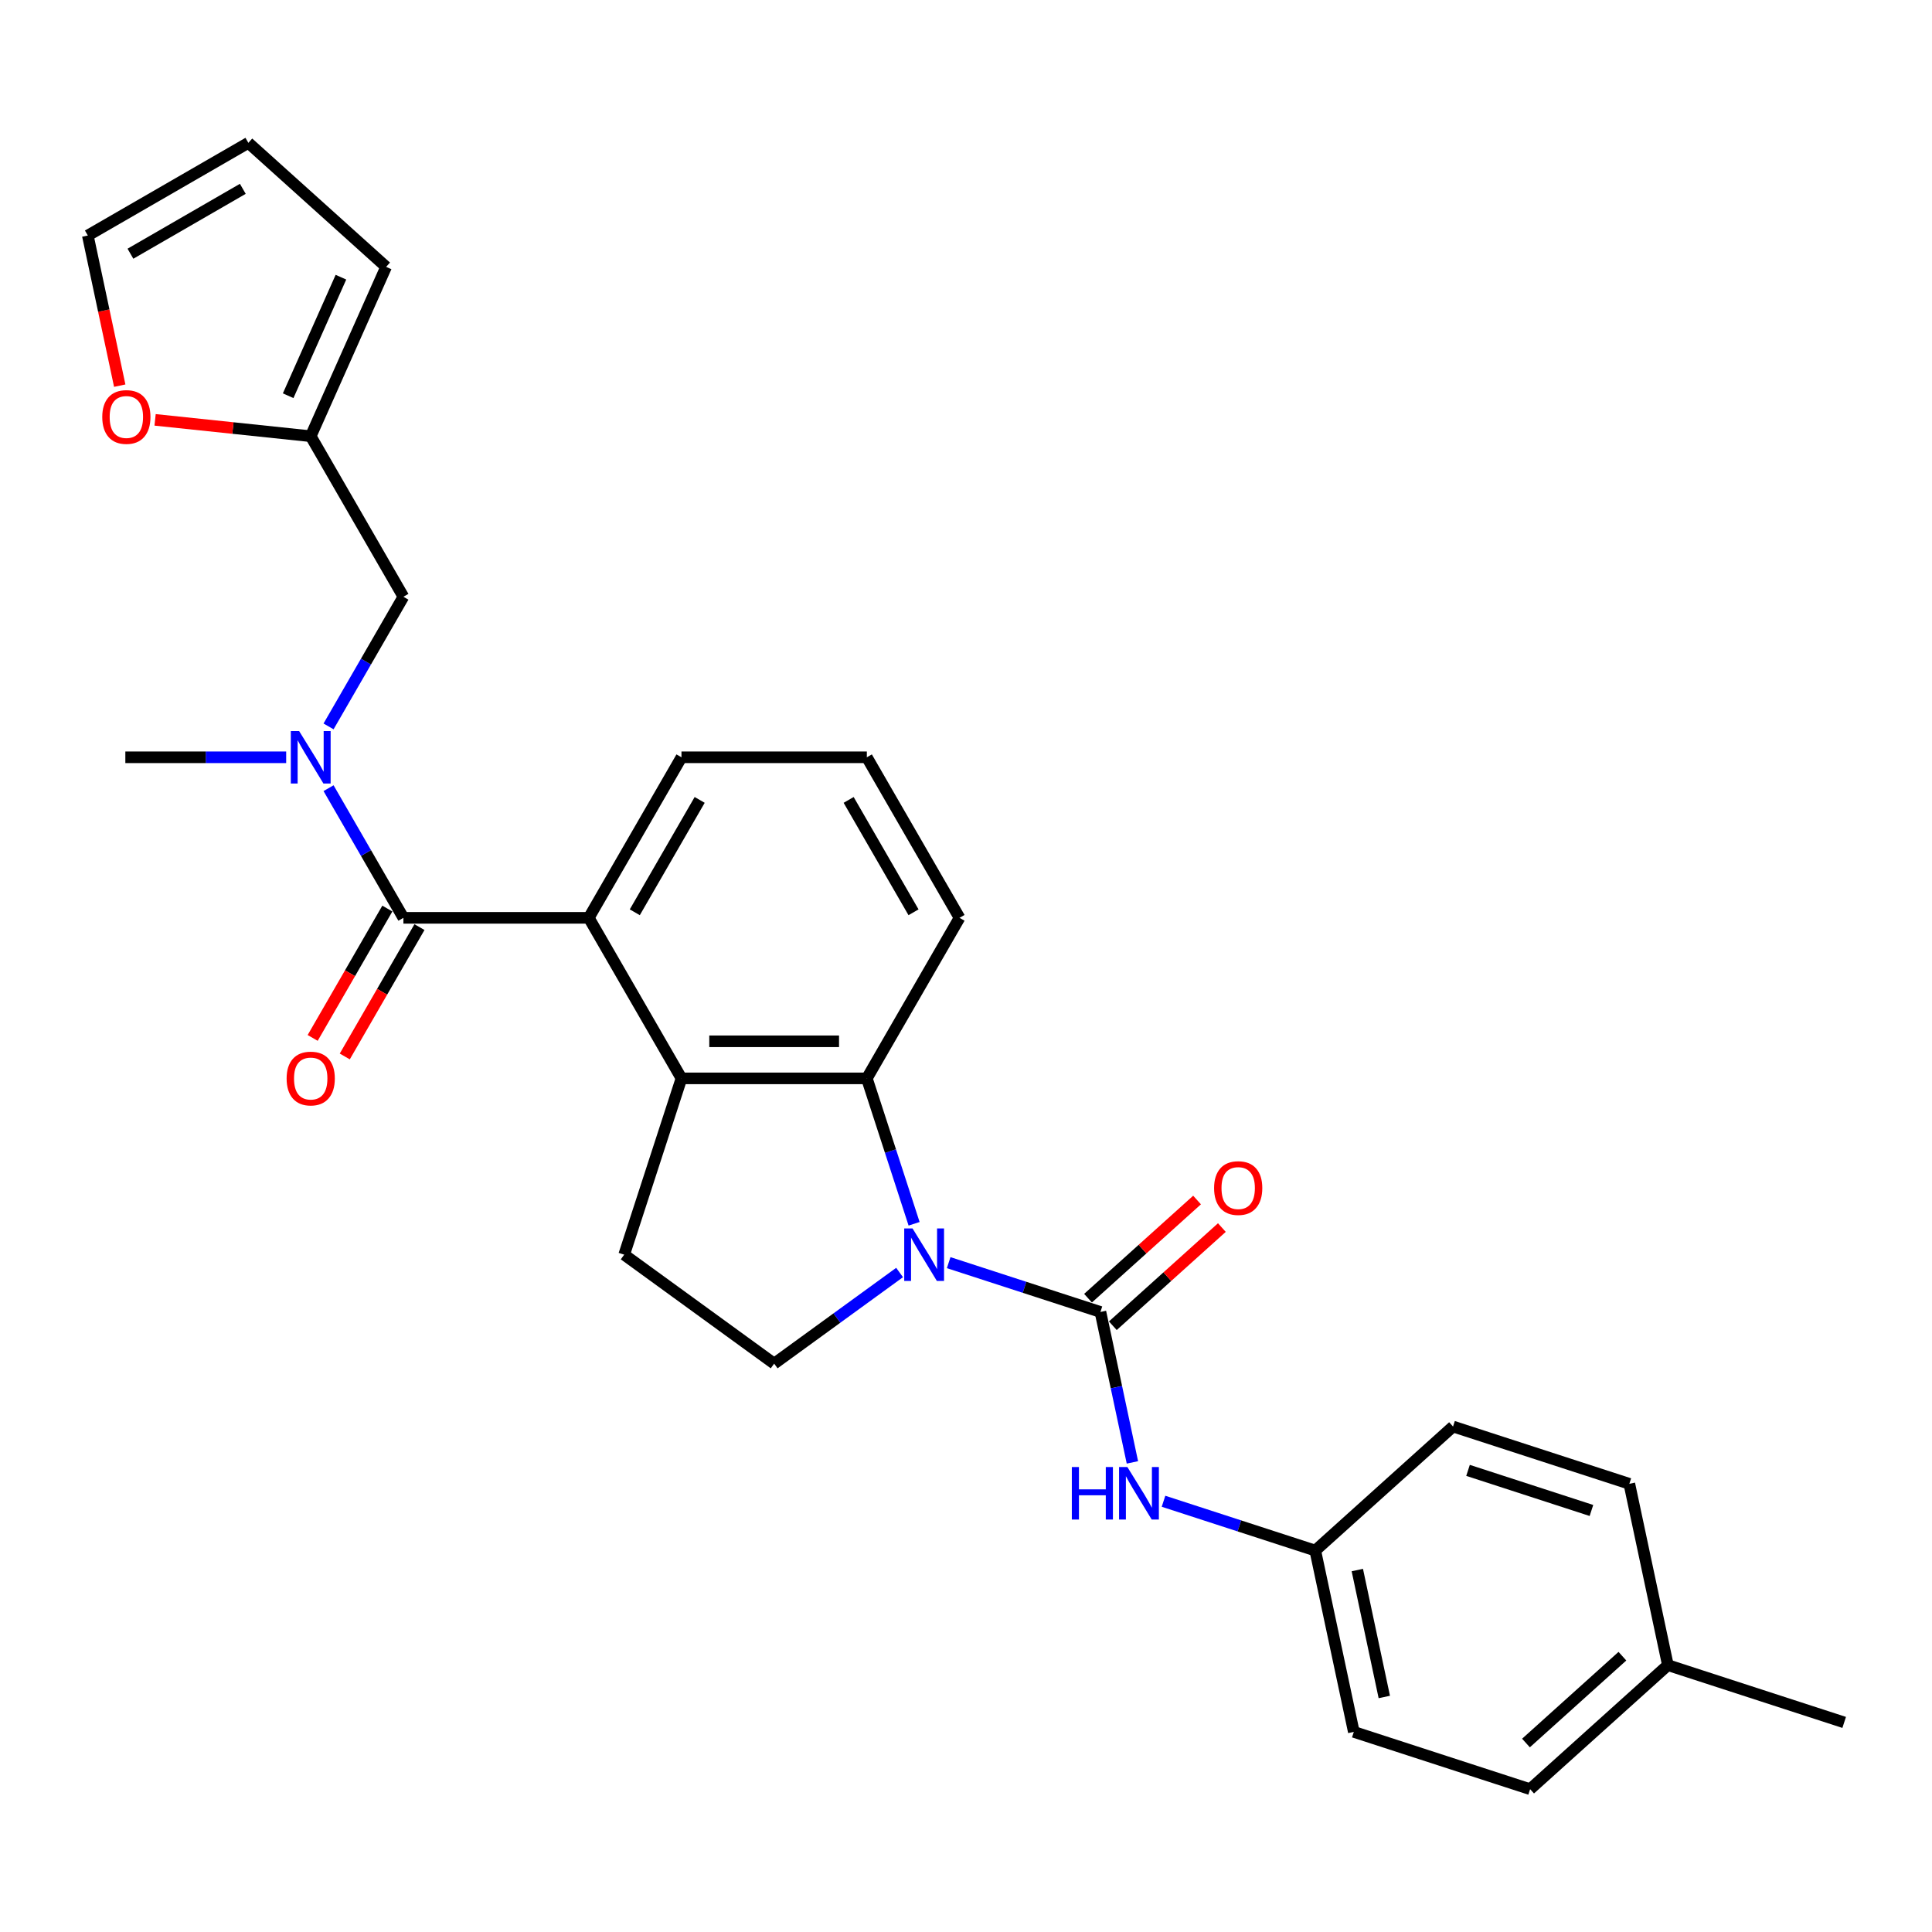 <?xml version='1.0' encoding='iso-8859-1'?>
<svg version='1.1' baseProfile='full'
              xmlns='http://www.w3.org/2000/svg'
                      xmlns:rdkit='http://www.rdkit.org/xml'
                      xmlns:xlink='http://www.w3.org/1999/xlink'
                  xml:space='preserve'
width='1000px' height='1000px' viewBox='0 0 1000 1000'>
<!-- END OF HEADER -->
<rect style='opacity:1.0;fill:#FFFFFF;stroke:none' width='1000' height='1000' x='0' y='0'> </rect>
<path class='bond-0' d='M 491.031,653.545 L 530.306,666.306' style='fill:none;fill-rule:evenodd;stroke:#0000FF;stroke-width:6px;stroke-linecap:butt;stroke-linejoin:miter;stroke-opacity:1' />
<path class='bond-0' d='M 530.306,666.306 L 569.581,679.067' style='fill:none;fill-rule:evenodd;stroke:#000000;stroke-width:6px;stroke-linecap:butt;stroke-linejoin:miter;stroke-opacity:1' />
<path class='bond-3' d='M 473.134,633.432 L 460.906,595.798' style='fill:none;fill-rule:evenodd;stroke:#0000FF;stroke-width:6px;stroke-linecap:butt;stroke-linejoin:miter;stroke-opacity:1' />
<path class='bond-3' d='M 460.906,595.798 L 448.677,558.164' style='fill:none;fill-rule:evenodd;stroke:#000000;stroke-width:6px;stroke-linecap:butt;stroke-linejoin:miter;stroke-opacity:1' />
<path class='bond-7' d='M 465.624,658.647 L 433.163,682.231' style='fill:none;fill-rule:evenodd;stroke:#0000FF;stroke-width:6px;stroke-linecap:butt;stroke-linejoin:miter;stroke-opacity:1' />
<path class='bond-7' d='M 433.163,682.231 L 400.703,705.815' style='fill:none;fill-rule:evenodd;stroke:#000000;stroke-width:6px;stroke-linecap:butt;stroke-linejoin:miter;stroke-opacity:1' />
<path class='bond-6' d='M 569.581,679.067 L 577.857,718.001' style='fill:none;fill-rule:evenodd;stroke:#000000;stroke-width:6px;stroke-linecap:butt;stroke-linejoin:miter;stroke-opacity:1' />
<path class='bond-6' d='M 577.857,718.001 L 586.133,756.935' style='fill:none;fill-rule:evenodd;stroke:#0000FF;stroke-width:6px;stroke-linecap:butt;stroke-linejoin:miter;stroke-opacity:1' />
<path class='bond-11' d='M 576.002,686.198 L 604.218,660.792' style='fill:none;fill-rule:evenodd;stroke:#000000;stroke-width:6px;stroke-linecap:butt;stroke-linejoin:miter;stroke-opacity:1' />
<path class='bond-11' d='M 604.218,660.792 L 632.434,635.386' style='fill:none;fill-rule:evenodd;stroke:#FF0000;stroke-width:6px;stroke-linecap:butt;stroke-linejoin:miter;stroke-opacity:1' />
<path class='bond-11' d='M 563.161,671.937 L 591.377,646.531' style='fill:none;fill-rule:evenodd;stroke:#000000;stroke-width:6px;stroke-linecap:butt;stroke-linejoin:miter;stroke-opacity:1' />
<path class='bond-11' d='M 591.377,646.531 L 619.593,621.125' style='fill:none;fill-rule:evenodd;stroke:#FF0000;stroke-width:6px;stroke-linecap:butt;stroke-linejoin:miter;stroke-opacity:1' />
<path class='bond-1' d='M 208.803,475.069 L 304.753,475.069' style='fill:none;fill-rule:evenodd;stroke:#000000;stroke-width:6px;stroke-linecap:butt;stroke-linejoin:miter;stroke-opacity:1' />
<path class='bond-5' d='M 208.803,475.069 L 189.43,441.514' style='fill:none;fill-rule:evenodd;stroke:#000000;stroke-width:6px;stroke-linecap:butt;stroke-linejoin:miter;stroke-opacity:1' />
<path class='bond-5' d='M 189.43,441.514 L 170.057,407.959' style='fill:none;fill-rule:evenodd;stroke:#0000FF;stroke-width:6px;stroke-linecap:butt;stroke-linejoin:miter;stroke-opacity:1' />
<path class='bond-13' d='M 200.493,470.271 L 181.165,503.749' style='fill:none;fill-rule:evenodd;stroke:#000000;stroke-width:6px;stroke-linecap:butt;stroke-linejoin:miter;stroke-opacity:1' />
<path class='bond-13' d='M 181.165,503.749 L 161.836,537.227' style='fill:none;fill-rule:evenodd;stroke:#FF0000;stroke-width:6px;stroke-linecap:butt;stroke-linejoin:miter;stroke-opacity:1' />
<path class='bond-13' d='M 217.112,479.866 L 197.784,513.344' style='fill:none;fill-rule:evenodd;stroke:#000000;stroke-width:6px;stroke-linecap:butt;stroke-linejoin:miter;stroke-opacity:1' />
<path class='bond-13' d='M 197.784,513.344 L 178.455,546.822' style='fill:none;fill-rule:evenodd;stroke:#FF0000;stroke-width:6px;stroke-linecap:butt;stroke-linejoin:miter;stroke-opacity:1' />
<path class='bond-2' d='M 352.728,558.164 L 448.677,558.164' style='fill:none;fill-rule:evenodd;stroke:#000000;stroke-width:6px;stroke-linecap:butt;stroke-linejoin:miter;stroke-opacity:1' />
<path class='bond-2' d='M 367.12,538.974 L 434.285,538.974' style='fill:none;fill-rule:evenodd;stroke:#000000;stroke-width:6px;stroke-linecap:butt;stroke-linejoin:miter;stroke-opacity:1' />
<path class='bond-4' d='M 352.728,558.164 L 304.753,475.069' style='fill:none;fill-rule:evenodd;stroke:#000000;stroke-width:6px;stroke-linecap:butt;stroke-linejoin:miter;stroke-opacity:1' />
<path class='bond-28' d='M 352.728,558.164 L 323.077,649.417' style='fill:none;fill-rule:evenodd;stroke:#000000;stroke-width:6px;stroke-linecap:butt;stroke-linejoin:miter;stroke-opacity:1' />
<path class='bond-18' d='M 448.677,558.164 L 496.652,475.069' style='fill:none;fill-rule:evenodd;stroke:#000000;stroke-width:6px;stroke-linecap:butt;stroke-linejoin:miter;stroke-opacity:1' />
<path class='bond-29' d='M 304.753,475.069 L 352.728,391.974' style='fill:none;fill-rule:evenodd;stroke:#000000;stroke-width:6px;stroke-linecap:butt;stroke-linejoin:miter;stroke-opacity:1' />
<path class='bond-29' d='M 328.568,472.199 L 362.15,414.033' style='fill:none;fill-rule:evenodd;stroke:#000000;stroke-width:6px;stroke-linecap:butt;stroke-linejoin:miter;stroke-opacity:1' />
<path class='bond-10' d='M 170.057,375.988 L 189.43,342.433' style='fill:none;fill-rule:evenodd;stroke:#0000FF;stroke-width:6px;stroke-linecap:butt;stroke-linejoin:miter;stroke-opacity:1' />
<path class='bond-10' d='M 189.43,342.433 L 208.803,308.879' style='fill:none;fill-rule:evenodd;stroke:#000000;stroke-width:6px;stroke-linecap:butt;stroke-linejoin:miter;stroke-opacity:1' />
<path class='bond-25' d='M 148.124,391.974 L 106.501,391.974' style='fill:none;fill-rule:evenodd;stroke:#0000FF;stroke-width:6px;stroke-linecap:butt;stroke-linejoin:miter;stroke-opacity:1' />
<path class='bond-25' d='M 106.501,391.974 L 64.878,391.974' style='fill:none;fill-rule:evenodd;stroke:#000000;stroke-width:6px;stroke-linecap:butt;stroke-linejoin:miter;stroke-opacity:1' />
<path class='bond-17' d='M 602.234,777.048 L 641.509,789.81' style='fill:none;fill-rule:evenodd;stroke:#0000FF;stroke-width:6px;stroke-linecap:butt;stroke-linejoin:miter;stroke-opacity:1' />
<path class='bond-17' d='M 641.509,789.81 L 680.784,802.571' style='fill:none;fill-rule:evenodd;stroke:#000000;stroke-width:6px;stroke-linecap:butt;stroke-linejoin:miter;stroke-opacity:1' />
<path class='bond-8' d='M 400.703,705.815 L 323.077,649.417' style='fill:none;fill-rule:evenodd;stroke:#000000;stroke-width:6px;stroke-linecap:butt;stroke-linejoin:miter;stroke-opacity:1' />
<path class='bond-9' d='M 160.828,225.784 L 208.803,308.879' style='fill:none;fill-rule:evenodd;stroke:#000000;stroke-width:6px;stroke-linecap:butt;stroke-linejoin:miter;stroke-opacity:1' />
<path class='bond-12' d='M 160.828,225.784 L 120.552,221.55' style='fill:none;fill-rule:evenodd;stroke:#000000;stroke-width:6px;stroke-linecap:butt;stroke-linejoin:miter;stroke-opacity:1' />
<path class='bond-12' d='M 120.552,221.55 L 80.276,217.317' style='fill:none;fill-rule:evenodd;stroke:#FF0000;stroke-width:6px;stroke-linecap:butt;stroke-linejoin:miter;stroke-opacity:1' />
<path class='bond-14' d='M 160.828,225.784 L 199.854,138.129' style='fill:none;fill-rule:evenodd;stroke:#000000;stroke-width:6px;stroke-linecap:butt;stroke-linejoin:miter;stroke-opacity:1' />
<path class='bond-14' d='M 149.151,204.83 L 176.469,143.472' style='fill:none;fill-rule:evenodd;stroke:#000000;stroke-width:6px;stroke-linecap:butt;stroke-linejoin:miter;stroke-opacity:1' />
<path class='bond-15' d='M 61.973,199.615 L 53.714,160.758' style='fill:none;fill-rule:evenodd;stroke:#FF0000;stroke-width:6px;stroke-linecap:butt;stroke-linejoin:miter;stroke-opacity:1' />
<path class='bond-15' d='M 53.714,160.758 L 45.455,121.901' style='fill:none;fill-rule:evenodd;stroke:#000000;stroke-width:6px;stroke-linecap:butt;stroke-linejoin:miter;stroke-opacity:1' />
<path class='bond-16' d='M 199.854,138.129 L 128.55,73.926' style='fill:none;fill-rule:evenodd;stroke:#000000;stroke-width:6px;stroke-linecap:butt;stroke-linejoin:miter;stroke-opacity:1' />
<path class='bond-31' d='M 45.455,121.901 L 128.55,73.926' style='fill:none;fill-rule:evenodd;stroke:#000000;stroke-width:6px;stroke-linecap:butt;stroke-linejoin:miter;stroke-opacity:1' />
<path class='bond-31' d='M 67.514,131.324 L 125.68,97.741' style='fill:none;fill-rule:evenodd;stroke:#000000;stroke-width:6px;stroke-linecap:butt;stroke-linejoin:miter;stroke-opacity:1' />
<path class='bond-21' d='M 680.784,802.571 L 752.089,738.368' style='fill:none;fill-rule:evenodd;stroke:#000000;stroke-width:6px;stroke-linecap:butt;stroke-linejoin:miter;stroke-opacity:1' />
<path class='bond-22' d='M 680.784,802.571 L 700.733,896.424' style='fill:none;fill-rule:evenodd;stroke:#000000;stroke-width:6px;stroke-linecap:butt;stroke-linejoin:miter;stroke-opacity:1' />
<path class='bond-22' d='M 702.547,812.659 L 716.512,878.356' style='fill:none;fill-rule:evenodd;stroke:#000000;stroke-width:6px;stroke-linecap:butt;stroke-linejoin:miter;stroke-opacity:1' />
<path class='bond-26' d='M 496.652,475.069 L 448.677,391.974' style='fill:none;fill-rule:evenodd;stroke:#000000;stroke-width:6px;stroke-linecap:butt;stroke-linejoin:miter;stroke-opacity:1' />
<path class='bond-26' d='M 472.837,472.199 L 439.255,414.033' style='fill:none;fill-rule:evenodd;stroke:#000000;stroke-width:6px;stroke-linecap:butt;stroke-linejoin:miter;stroke-opacity:1' />
<path class='bond-19' d='M 352.728,391.974 L 448.677,391.974' style='fill:none;fill-rule:evenodd;stroke:#000000;stroke-width:6px;stroke-linecap:butt;stroke-linejoin:miter;stroke-opacity:1' />
<path class='bond-20' d='M 863.292,861.871 L 791.987,926.074' style='fill:none;fill-rule:evenodd;stroke:#000000;stroke-width:6px;stroke-linecap:butt;stroke-linejoin:miter;stroke-opacity:1' />
<path class='bond-20' d='M 839.755,857.241 L 789.842,902.183' style='fill:none;fill-rule:evenodd;stroke:#000000;stroke-width:6px;stroke-linecap:butt;stroke-linejoin:miter;stroke-opacity:1' />
<path class='bond-27' d='M 863.292,861.871 L 954.545,891.521' style='fill:none;fill-rule:evenodd;stroke:#000000;stroke-width:6px;stroke-linecap:butt;stroke-linejoin:miter;stroke-opacity:1' />
<path class='bond-30' d='M 863.292,861.871 L 843.343,768.018' style='fill:none;fill-rule:evenodd;stroke:#000000;stroke-width:6px;stroke-linecap:butt;stroke-linejoin:miter;stroke-opacity:1' />
<path class='bond-24' d='M 752.089,738.368 L 843.343,768.018' style='fill:none;fill-rule:evenodd;stroke:#000000;stroke-width:6px;stroke-linecap:butt;stroke-linejoin:miter;stroke-opacity:1' />
<path class='bond-24' d='M 759.847,761.066 L 823.725,781.821' style='fill:none;fill-rule:evenodd;stroke:#000000;stroke-width:6px;stroke-linecap:butt;stroke-linejoin:miter;stroke-opacity:1' />
<path class='bond-23' d='M 700.733,896.424 L 791.987,926.074' style='fill:none;fill-rule:evenodd;stroke:#000000;stroke-width:6px;stroke-linecap:butt;stroke-linejoin:miter;stroke-opacity:1' />
<path  class='atom-0' d='M 472.321 635.831
L 481.225 650.223
Q 482.108 651.643, 483.528 654.215
Q 484.948 656.786, 485.025 656.94
L 485.025 635.831
L 488.633 635.831
L 488.633 663.004
L 484.91 663.004
L 475.353 647.268
Q 474.24 645.426, 473.05 643.315
Q 471.899 641.204, 471.554 640.552
L 471.554 663.004
L 468.023 663.004
L 468.023 635.831
L 472.321 635.831
' fill='#0000FF'/>
<path  class='atom-6' d='M 154.821 378.387
L 163.726 392.78
Q 164.608 394.2, 166.028 396.771
Q 167.448 399.343, 167.525 399.496
L 167.525 378.387
L 171.133 378.387
L 171.133 405.56
L 167.41 405.56
L 157.853 389.824
Q 156.74 387.982, 155.551 385.871
Q 154.399 383.76, 154.054 383.108
L 154.054 405.56
L 150.523 405.56
L 150.523 378.387
L 154.821 378.387
' fill='#0000FF'/>
<path  class='atom-7' d='M 554.777 759.334
L 558.462 759.334
L 558.462 770.886
L 572.355 770.886
L 572.355 759.334
L 576.04 759.334
L 576.04 786.507
L 572.355 786.507
L 572.355 773.957
L 558.462 773.957
L 558.462 786.507
L 554.777 786.507
L 554.777 759.334
' fill='#0000FF'/>
<path  class='atom-7' d='M 583.524 759.334
L 592.428 773.727
Q 593.311 775.147, 594.731 777.718
Q 596.151 780.29, 596.228 780.443
L 596.228 759.334
L 599.835 759.334
L 599.835 786.507
L 596.113 786.507
L 586.556 770.771
Q 585.443 768.929, 584.253 766.818
Q 583.102 764.707, 582.756 764.055
L 582.756 786.507
L 579.225 786.507
L 579.225 759.334
L 583.524 759.334
' fill='#0000FF'/>
<path  class='atom-12' d='M 628.413 614.941
Q 628.413 608.417, 631.636 604.771
Q 634.86 601.124, 640.886 601.124
Q 646.912 601.124, 650.136 604.771
Q 653.36 608.417, 653.36 614.941
Q 653.36 621.543, 650.097 625.304
Q 646.835 629.027, 640.886 629.027
Q 634.899 629.027, 631.636 625.304
Q 628.413 621.581, 628.413 614.941
M 640.886 625.956
Q 645.031 625.956, 647.257 623.193
Q 649.522 620.391, 649.522 614.941
Q 649.522 609.606, 647.257 606.92
Q 645.031 604.195, 640.886 604.195
Q 636.741 604.195, 634.477 606.881
Q 632.251 609.568, 632.251 614.941
Q 632.251 620.43, 634.477 623.193
Q 636.741 625.956, 640.886 625.956
' fill='#FF0000'/>
<path  class='atom-13' d='M 52.93 215.831
Q 52.93 209.306, 56.154 205.66
Q 59.378 202.014, 65.404 202.014
Q 71.429 202.014, 74.653 205.66
Q 77.877 209.306, 77.877 215.831
Q 77.877 222.432, 74.615 226.193
Q 71.353 229.916, 65.404 229.916
Q 59.416 229.916, 56.154 226.193
Q 52.93 222.471, 52.93 215.831
M 65.404 226.846
Q 69.549 226.846, 71.775 224.082
Q 74.039 221.281, 74.039 215.831
Q 74.039 210.496, 71.775 207.809
Q 69.549 205.084, 65.404 205.084
Q 61.259 205.084, 58.994 207.771
Q 56.768 210.458, 56.768 215.831
Q 56.768 221.319, 58.994 224.082
Q 61.259 226.846, 65.404 226.846
' fill='#FF0000'/>
<path  class='atom-14' d='M 148.354 558.24
Q 148.354 551.716, 151.578 548.07
Q 154.802 544.424, 160.828 544.424
Q 166.854 544.424, 170.077 548.07
Q 173.301 551.716, 173.301 558.24
Q 173.301 564.842, 170.039 568.603
Q 166.777 572.326, 160.828 572.326
Q 154.841 572.326, 151.578 568.603
Q 148.354 564.88, 148.354 558.24
M 160.828 569.255
Q 164.973 569.255, 167.199 566.492
Q 169.463 563.69, 169.463 558.24
Q 169.463 552.906, 167.199 550.219
Q 164.973 547.494, 160.828 547.494
Q 156.683 547.494, 154.418 550.181
Q 152.192 552.867, 152.192 558.24
Q 152.192 563.729, 154.418 566.492
Q 156.683 569.255, 160.828 569.255
' fill='#FF0000'/>
</svg>
